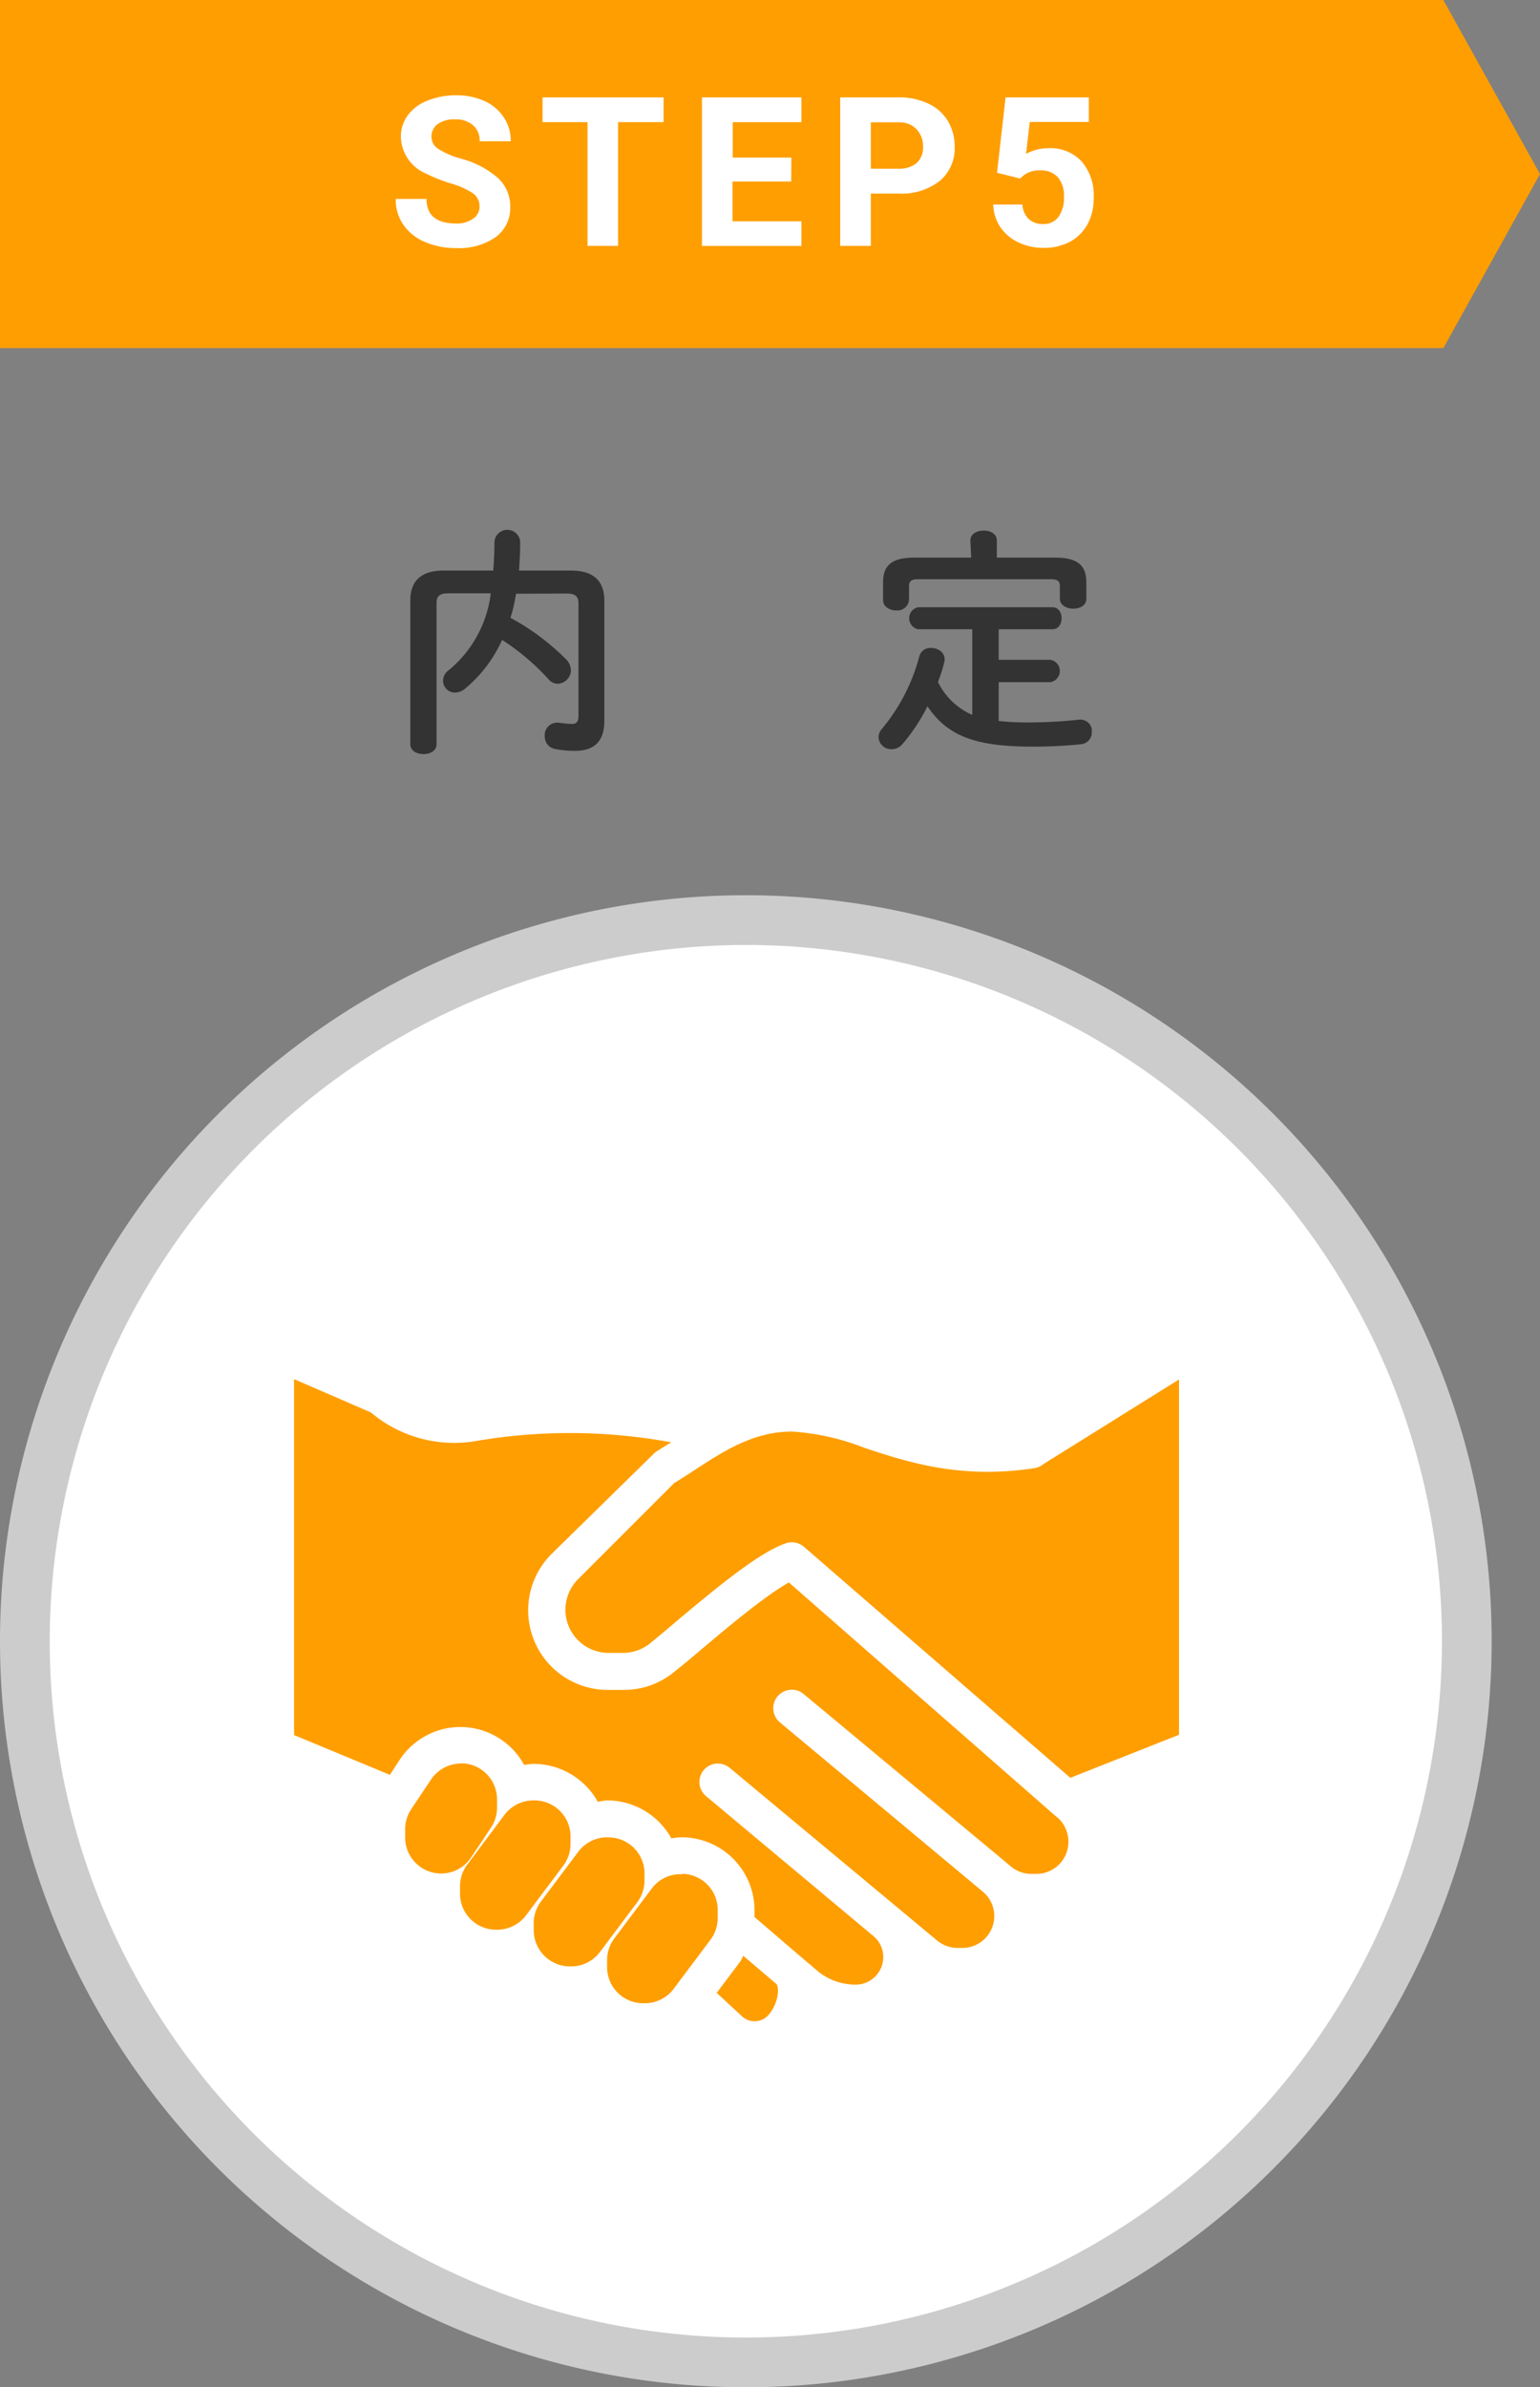 <svg id="レイヤー_1" data-name="レイヤー 1" xmlns="http://www.w3.org/2000/svg" viewBox="0 0 154.86 240"><rect x="0" y="0" width="154.86" height="240" fill="#808080" stroke="none"/><defs><style>.cls-1{fill:#ff9e00;}.cls-2{fill:#fff;}.cls-3{fill:#ccc;}.cls-4{fill:#333;}</style></defs><polygon class="cls-1" points="145.14 35 0 35 0 0 145.14 0 154.86 17.5 145.14 35"/><circle class="cls-2" cx="75" cy="165" r="72.5"/><path class="cls-3" d="M75,95A70,70,0,1,1,5,165H5A70.08,70.08,0,0,1,75,95m0-5a75,75,0,1,0,75,75h0A75,75,0,0,0,75,90Z" transform="translate(0 0)"/><path class="cls-2" d="M48.22,20.8a1.59,1.59,0,0,0-.62-1.34,7.87,7.87,0,0,0-2.21-1,16.23,16.23,0,0,1-2.53-1,4.12,4.12,0,0,1-2.55-3.71A3.6,3.6,0,0,1,41,11.6a4.48,4.48,0,0,1,2-1.49,7.61,7.61,0,0,1,2.87-.53,6.68,6.68,0,0,1,2.85.58,4.55,4.55,0,0,1,1.94,1.64,4.18,4.18,0,0,1,.7,2.4H48.23a2,2,0,0,0-.65-1.6,2.64,2.64,0,0,0-1.81-.6,2.83,2.83,0,0,0-1.76.48,1.51,1.51,0,0,0-.62,1.25A1.42,1.42,0,0,0,44.12,15a8.45,8.45,0,0,0,2.16.93,9.28,9.28,0,0,1,3.83,2,3.89,3.89,0,0,1,1.2,2.91,3.61,3.61,0,0,1-1.47,3,6.46,6.46,0,0,1-4,1.1,7.7,7.7,0,0,1-3.14-.63,4.92,4.92,0,0,1-2.15-1.73A4.31,4.31,0,0,1,39.8,20h3.09c0,1.65,1,2.47,3,2.47A2.79,2.79,0,0,0,47.55,22,1.45,1.45,0,0,0,48.22,20.8Z" transform="translate(0 0)"/><path class="cls-2" d="M66.73,12.28H62.15V24.72H59.08V12.28H54.56V9.79H66.73Z" transform="translate(0 0)"/><path class="cls-2" d="M79.56,18.25h-5.9v4h6.93v2.48h-10V9.79h10v2.49H73.68v3.56h5.9Z" transform="translate(0 0)"/><path class="cls-2" d="M87.57,19.46v5.26H84.49V9.79h5.82a6.75,6.75,0,0,1,3,.61,4.53,4.53,0,0,1,2,1.75A5,5,0,0,1,96,14.73a4.29,4.29,0,0,1-1.5,3.46,6.24,6.24,0,0,1-4.16,1.27Zm0-2.5h2.74a2.74,2.74,0,0,0,1.87-.57,2.11,2.11,0,0,0,.64-1.64A2.46,2.46,0,0,0,92.17,13a2.33,2.33,0,0,0-1.78-.7H87.57Z" transform="translate(0 0)"/><path class="cls-2" d="M100.26,17.37l.86-7.58h8.37v2.47h-5.94l-.37,3.21a4.64,4.64,0,0,1,2.25-.57,4.28,4.28,0,0,1,3.34,1.33,5.24,5.24,0,0,1,1.21,3.7,5.32,5.32,0,0,1-.61,2.59,4.39,4.39,0,0,1-1.75,1.77,5.47,5.47,0,0,1-2.69.63,5.71,5.71,0,0,1-2.51-.55,4.49,4.49,0,0,1-1.83-1.54,4.17,4.17,0,0,1-.71-2.27h2.93a2.17,2.17,0,0,0,.62,1.44,2,2,0,0,0,1.47.52,1.81,1.81,0,0,0,1.54-.72,3.29,3.29,0,0,0,.55-2.05,2.81,2.81,0,0,0-.63-1.95,2.3,2.3,0,0,0-1.77-.67,2.55,2.55,0,0,0-1.72.55l-.28.27Z" transform="translate(0 0)"/><path class="cls-4" d="M51.89,59.69a15.44,15.44,0,0,1-.56,2.42,23.87,23.87,0,0,1,5.55,4.13,1.63,1.63,0,0,1,.53,1.13,1.38,1.38,0,0,1-1.35,1.37,1.2,1.2,0,0,1-.86-.41,23.71,23.71,0,0,0-4.71-4,13.57,13.57,0,0,1-3.72,4.9,1.67,1.67,0,0,1-1,.4,1.21,1.21,0,0,1-1.22-1.2h0a1.31,1.31,0,0,1,.57-1.05,11.83,11.83,0,0,0,4.23-7.73H45.08c-.92,0-1.18.31-1.18,1V74.81c0,.68-.65,1-1.32,1s-1.32-.33-1.32-1V60.36c0-1.87,1-3,3.34-3h5c.07-.92.12-1.88.12-2.91a1.3,1.3,0,0,1,2.59,0c0,1-.05,2-.12,2.91h5.24c2.35,0,3.34,1.15,3.34,3V72.48c0,2.14-1.11,3-2.91,3a9.65,9.65,0,0,1-2.08-.19,1.26,1.26,0,0,1-1-1.29,1.24,1.24,0,0,1,1.13-1.34,1,1,0,0,1,.34,0,9.38,9.38,0,0,0,1.29.12c.41,0,.63-.22.63-.8V60.67c0-.67-.27-1-1.18-1Z" transform="translate(0 0)"/><path class="cls-4" d="M100.43,72.48a25.12,25.12,0,0,0,3,.15,49.11,49.11,0,0,0,5-.27,1.17,1.17,0,0,1,1.36.94s0,0,0,.06h0a1.13,1.13,0,0,1,0,.26,1.18,1.18,0,0,1-1.08,1.2,46.89,46.89,0,0,1-5.3.24C98.06,75,95.28,74,93.26,71a18,18,0,0,1-2.5,3.79,1.39,1.39,0,0,1-1.1.53,1.28,1.28,0,0,1-1.32-1.2,1.31,1.31,0,0,1,.34-.84A18.83,18.83,0,0,0,92.44,66a1.14,1.14,0,0,1,1.18-.86c.77,0,1.54.53,1.34,1.42a15.51,15.51,0,0,1-.64,2,6.91,6.91,0,0,0,3.45,3.31V63.26H92.32a1.13,1.13,0,0,1-.87-1.34,1.11,1.11,0,0,1,.87-.87h13.52c.62,0,.91.55.91,1.1s-.29,1.11-.91,1.11h-5.41v3.07h5.19a1.14,1.14,0,0,1,0,2.25h-5.19ZM97.58,54.34c0-.68.67-1,1.34-1s1.32.33,1.32,1v1.72h5.88c2.26,0,3.12.8,3.12,2.48v1.65c0,.7-.67,1-1.32,1s-1.34-.34-1.34-1V58.94c0-.5-.22-.71-.89-.71H92.3c-.67,0-.89.21-.89.71v1.37a1.17,1.17,0,0,1-1.27,1.06h0c-.67,0-1.34-.36-1.34-1.06V58.54c0-1.68.86-2.48,3.12-2.48h5.74Z" transform="translate(0 0)"/><path class="cls-1" d="M104.94,147.18a1.92,1.92,0,0,1-.93.42c-7.45,1.14-12.82-.63-17.13-2.06a23.77,23.77,0,0,0-7.25-1.62c-3.89,0-6.91,2-9.83,3.9-.68.44-1.34.88-2,1.27l-9.67,9.67a4.34,4.34,0,0,0,3.07,7.41h1.48a4.35,4.35,0,0,0,2.74-1c.7-.58,1.52-1.25,2.39-2,4.75-4,8.59-7.09,11.16-8a1.82,1.82,0,0,1,.65-.12,1.88,1.88,0,0,1,1.22.45l26.79,23.23,10.93-4.33V138.68Z" transform="translate(0 0)"/><path class="cls-1" d="M46.34,177.29a3.65,3.65,0,0,0-3,1.61l-2,3a3.64,3.64,0,0,0-.6,2v.84a3.62,3.62,0,0,0,6.63,2l2-3a3.57,3.57,0,0,0,.61-2v-.85a3.62,3.62,0,0,0-3.62-3.62h0Z" transform="translate(0 0)"/><path class="cls-1" d="M53.76,181h-.13a3.64,3.64,0,0,0-2.9,1.45l-3.74,5a3.58,3.58,0,0,0-.73,2.18v.73a3.62,3.62,0,0,0,3.6,3.64H50a3.64,3.64,0,0,0,2.9-1.45l3.75-5a3.63,3.63,0,0,0,.72-2.18v-.73a3.62,3.62,0,0,0-3.6-3.64h0Z" transform="translate(0 0)"/><path class="cls-1" d="M61.18,184.71h-.13a3.64,3.64,0,0,0-2.9,1.45l-3.75,5a3.63,3.63,0,0,0-.73,2.17v.73a3.65,3.65,0,0,0,3.63,3.63h.13a3.64,3.64,0,0,0,2.9-1.45l3.75-5a3.61,3.61,0,0,0,.73-2.17v-.73a3.62,3.62,0,0,0-3.62-3.62Z" transform="translate(0 0)"/><path class="cls-1" d="M68.59,188.42h-.16a3.57,3.57,0,0,0-2.9,1.45l-3.75,5a3.63,3.63,0,0,0-.73,2.17v.73a3.62,3.62,0,0,0,3.62,3.62h.13A3.64,3.64,0,0,0,67.7,200l3.75-5a3.62,3.62,0,0,0,.72-2.17V192h0a3.62,3.62,0,0,0-3.62-3.62h0Z" transform="translate(0 0)"/><path class="cls-1" d="M78.1,199.48l-3.36-2.86c-.11.18-.16.38-.28.55l-2.39,3.18,2.5,2.31a1.85,1.85,0,0,0,2.62,0h0c.93-.93,1.29-2.69.87-3.23Z" transform="translate(0 0)"/><path class="cls-1" d="M106.33,182.73l-27-23.64c-2.37,1.32-6.21,4.54-9.12,7-.88.75-1.71,1.44-2.43,2a7.88,7.88,0,0,1-5.07,1.8H61.22a8,8,0,0,1-5.69-13.73L65.89,146c.53-.33,1.06-.68,1.61-1a56.11,56.11,0,0,0-19.81-.1A13,13,0,0,1,37.3,142l-7.73-3.35v35.78l9.64,4,1-1.54a7.3,7.3,0,0,1,12.5.55,6.56,6.56,0,0,1,.89-.11,7.41,7.41,0,0,1,6.52,3.82A6.47,6.47,0,0,1,61,181a7.38,7.38,0,0,1,6.51,3.82,6.91,6.91,0,0,1,.9-.11h.13A7.33,7.33,0,0,1,75.87,192h0v.72l4.66,4h0l1.77,1.5a6,6,0,0,0,3.76,1.3,2.77,2.77,0,0,0,2.76-2.78h0a2.74,2.74,0,0,0-1-2.11L71,180.57a1.85,1.85,0,1,1,2.37-2.85L94.25,195.1a3.25,3.25,0,0,0,2,.73h.55a3.2,3.2,0,0,0,2.11-5.59L78.43,173.16a1.86,1.86,0,0,1,2.38-2.86h0l20.44,17,.09.08.31.26a3.24,3.24,0,0,0,2.06.75h.5a3.23,3.23,0,0,0,3.23-3.23h0a3.27,3.27,0,0,0-1.12-2.46Z" transform="translate(0 0)"/></svg>